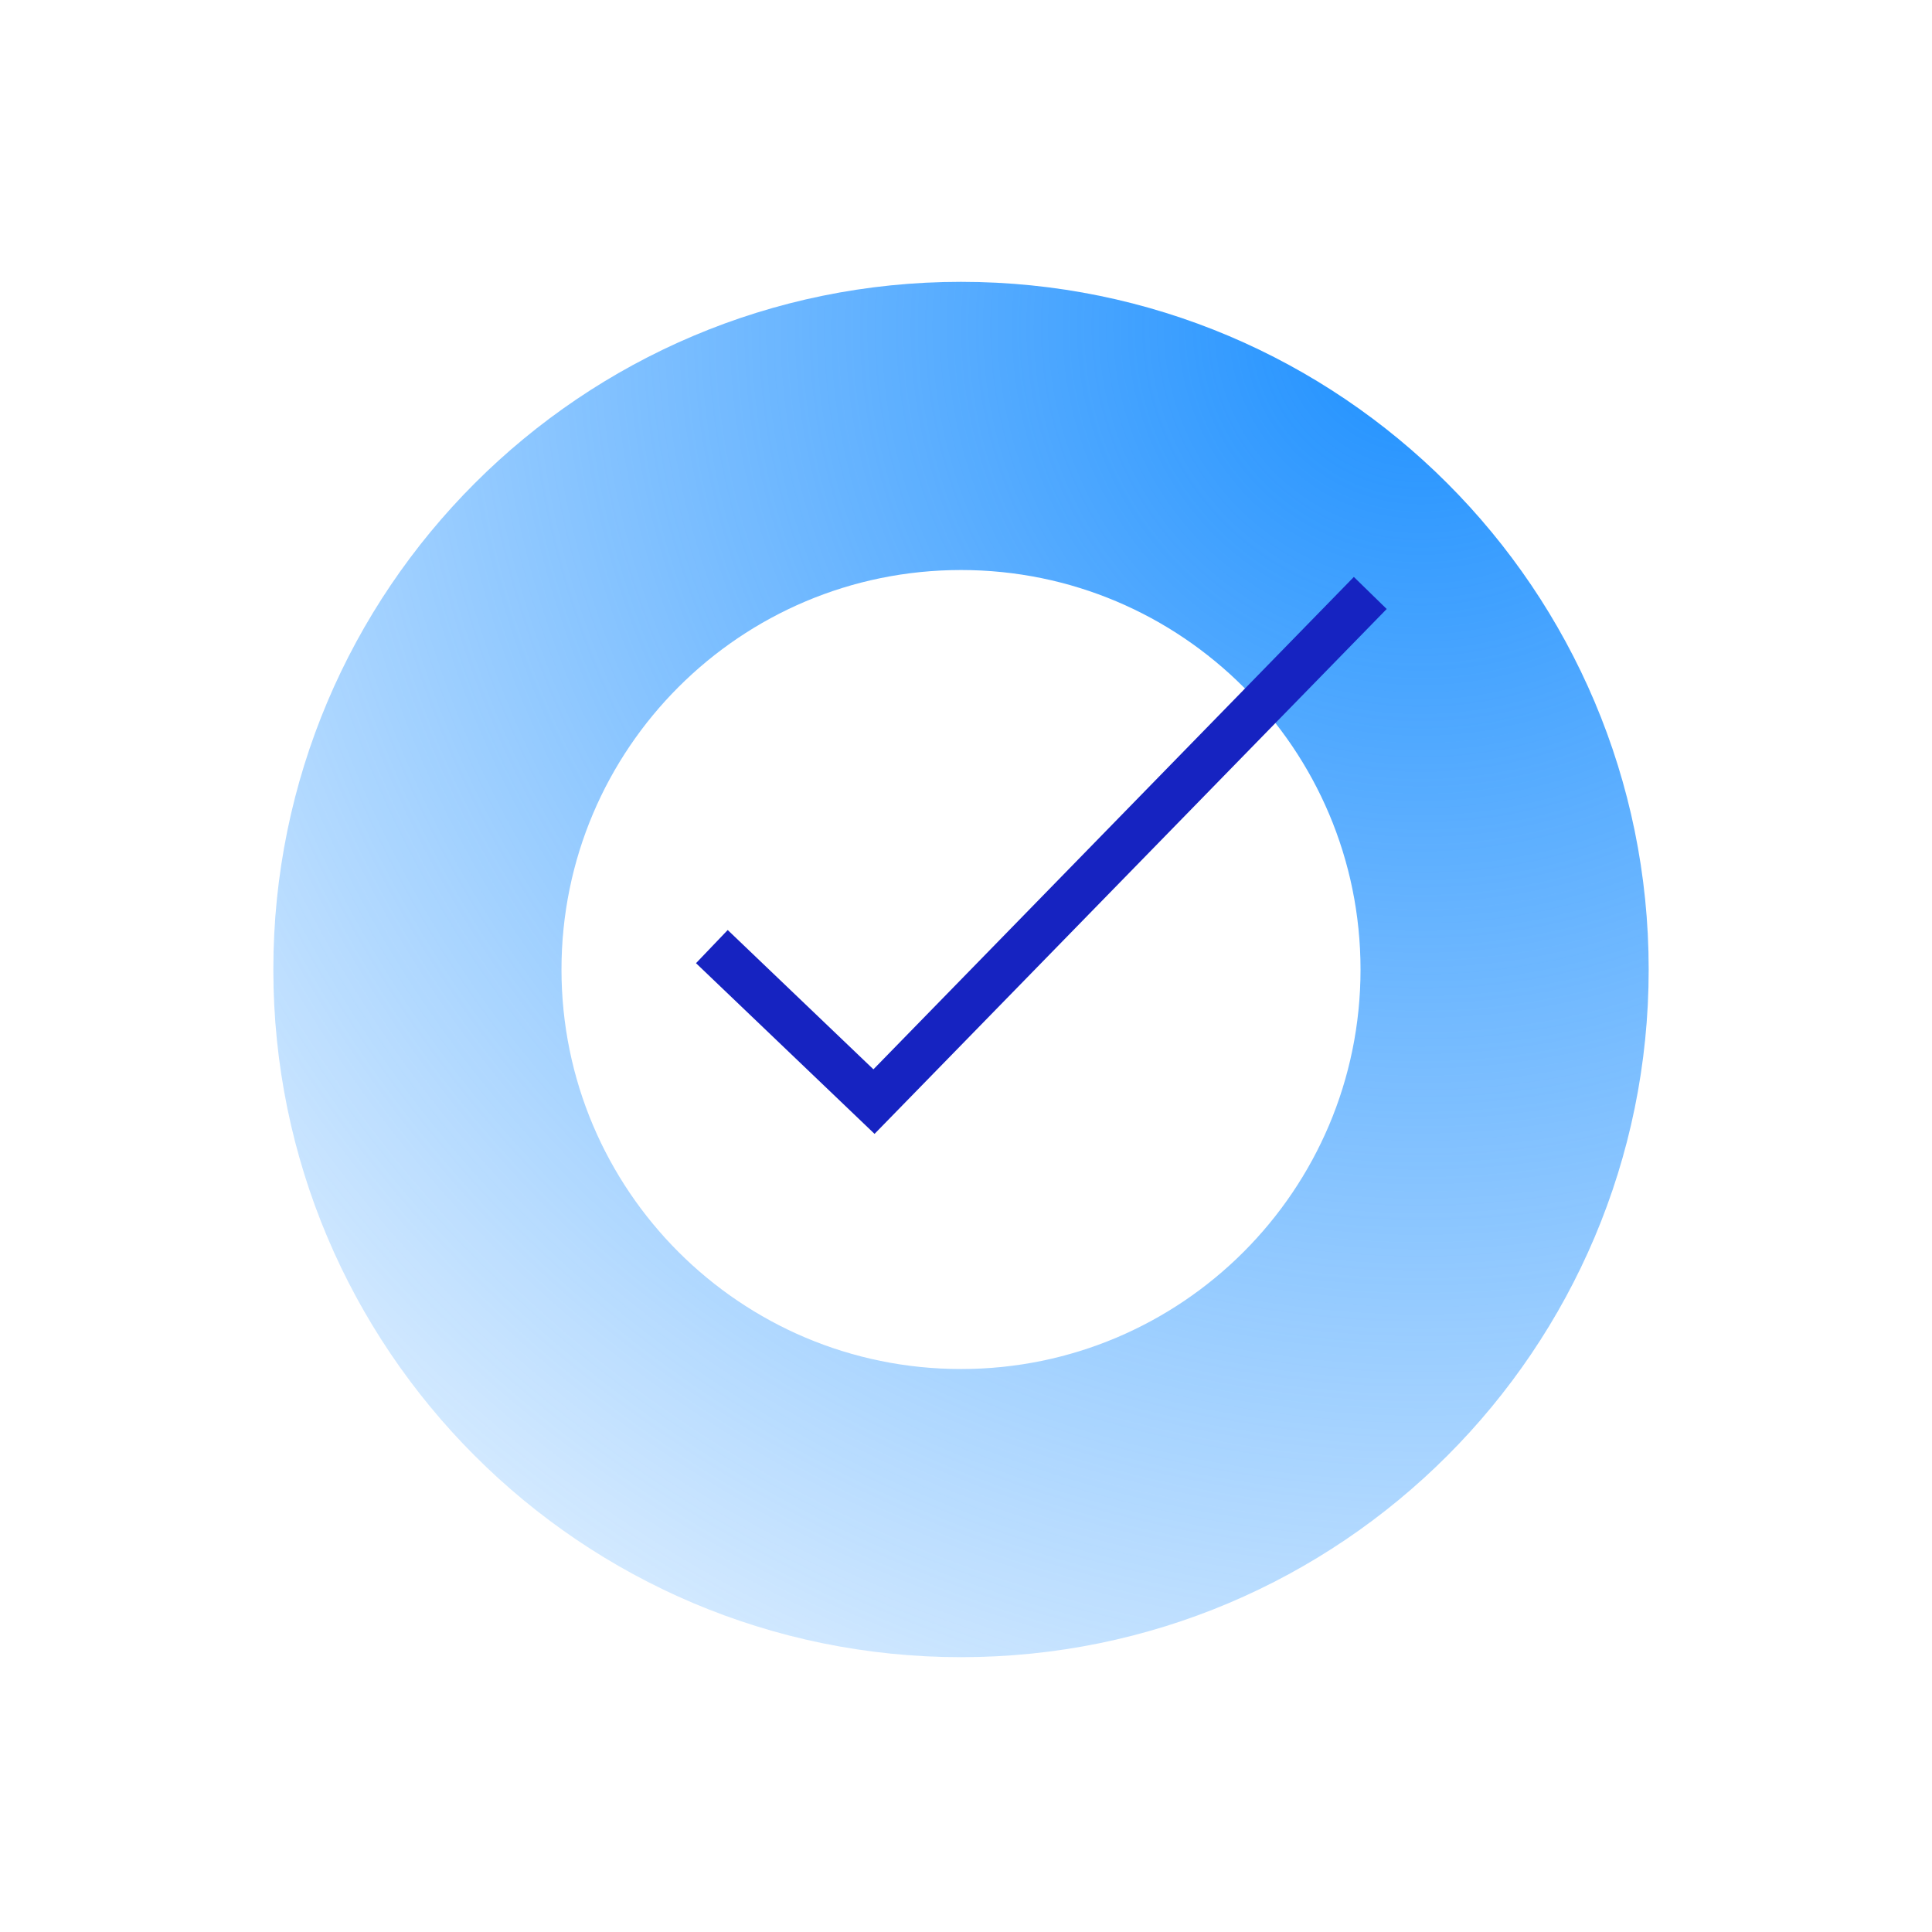 <svg width="48" height="48" viewBox="0 0 48 48" fill="none" xmlns="http://www.w3.org/2000/svg">
<path d="M23.876 7.002C33.311 7.002 40.961 14.652 40.961 24.087C40.961 33.523 33.312 41.172 23.876 41.172C14.44 41.172 6.791 33.523 6.791 24.087C6.791 14.652 14.441 7.002 23.876 7.002ZM23.876 14.162C18.395 14.162 13.95 18.605 13.95 24.087C13.95 29.569 18.394 34.013 23.876 34.013C29.358 34.013 33.802 29.569 33.802 24.087C33.801 18.606 29.357 14.162 23.876 14.162Z" fill="url(#paint0_radial_223_61339)"/>
<path d="M34.044 14.732L21.714 27.369L17.686 23.518" stroke="#1623C1" stroke-width="1.14"/>
<defs>
<radialGradient id="paint0_radial_223_61339" cx="0" cy="0" r="1" gradientUnits="userSpaceOnUse" gradientTransform="translate(35.266 8.222) rotate(123.208) scale(45.604)">
<stop stop-color="#1E90FF"/>
<stop offset="1" stop-color="#1E90FF" stop-opacity="0"/>
</radialGradient>
</defs>
</svg>
